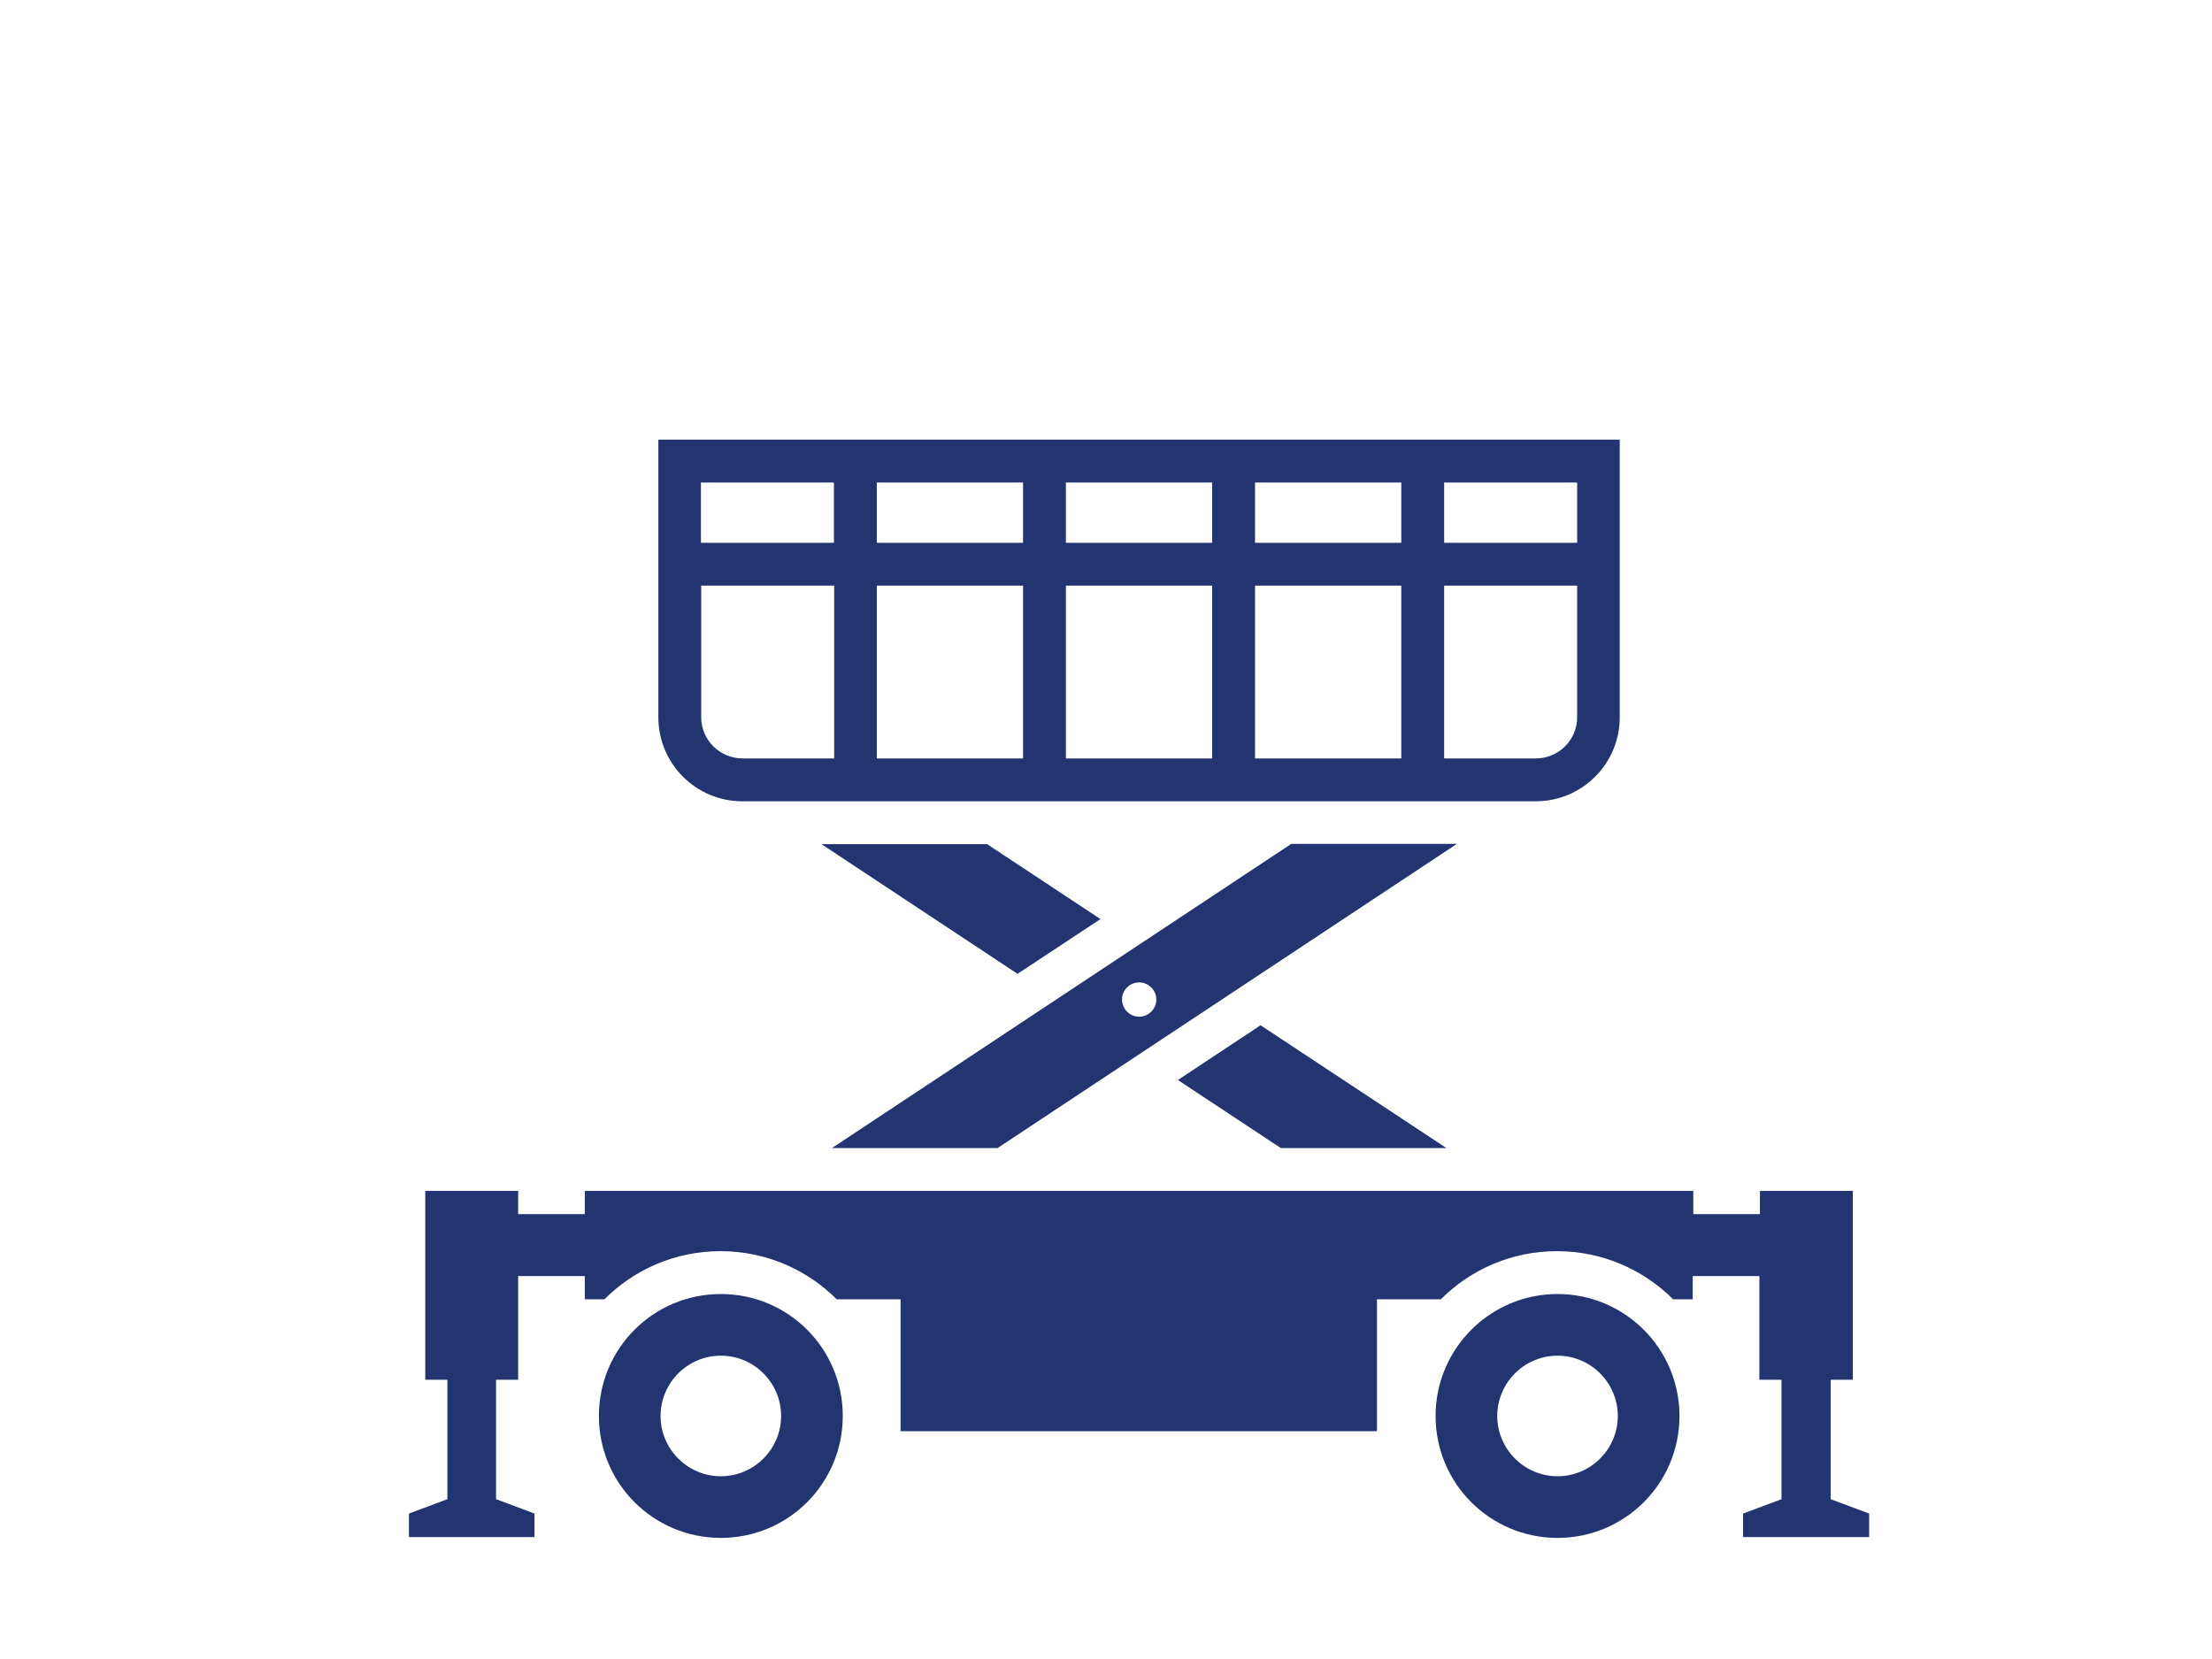 <?xml version="1.0" encoding="utf-8"?>
<!-- Generator: Adobe Illustrator 22.0.0, SVG Export Plug-In . SVG Version: 6.00 Build 0)  -->
<svg version="1.1" id="Layer_1" xmlns="http://www.w3.org/2000/svg" xmlns:xlink="http://www.w3.org/1999/xlink" x="0px" y="0px"
	 viewBox="0 0 800 600" style="enable-background:new 0 0 800 600;" xml:space="preserve">
<style type="text/css">
	.st0{fill:#223570;}
</style>
<g>
	<polygon class="st0" points="297.1,305.3 368,352.2 398,332.4 357,305.3 	"/>
	<path class="st0" d="M238.1,159v100.4c0,16.8,13.6,30.4,30.4,30.4h286.9c16.8,0,30.4-13.6,30.4-30.4V159H238.1z M570.4,196.3h-48.1
		v-21.8h48.1V196.3z M385.5,174.5h52.9v21.8h-52.9V174.5z M317.1,174.5H370v21.8h-52.9V174.5z M370,211.8v62.5h-52.9v-62.5H370z
		 M385.5,211.8h52.9v62.5h-52.9V211.8z M453.9,211.8h52.9v62.5h-52.9V211.8z M453.9,196.3v-21.8h52.9v21.8H453.9z M301.6,174.5v21.8
		h-48.1v-21.8H301.6z M253.6,259.4v-47.6h48.1v62.5h-33.1C260.3,274.3,253.6,267.6,253.6,259.4z M555.4,274.3h-33.1v-62.5h48.1v47.6
		C570.4,267.6,563.7,274.3,555.4,274.3z"/>
	<path class="st0" d="M360.8,415.2l166.1-110H467l-166.1,110H360.8z M412,355.3c3.4,0,6.2,2.8,6.2,6.2c0,3.4-2.8,6.2-6.2,6.2
		c-3.4,0-6.2-2.8-6.2-6.2C405.8,358.1,408.5,355.3,412,355.3z"/>
	<polygon class="st0" points="523.1,415.2 455.9,370.8 426,390.6 463.2,415.2 	"/>
	<path class="st0" d="M260.7,468c-24.4,0-44.1,19.7-44.1,44.1c0,24.4,19.7,44.1,44.1,44.1c24.4,0,44.1-19.7,44.1-44.1
		C304.8,487.7,285.1,468,260.7,468z M260.7,533.9c-12,0-21.8-9.8-21.8-21.8c0-12,9.8-21.8,21.8-21.8c12,0,21.8,9.8,21.8,21.8
		C282.5,524.1,272.7,533.9,260.7,533.9z"/>
	<path class="st0" d="M662.1,542.2V499h8v-68.3h-33.6v8.4h-24.1v-8.4H211.5v8.4h-24.1v-8.4h-33.6V499h8v43.2l-13.9,5.2v8.5h22.7
		h22.7v-8.5l-13.9-5.2V499h8v-37.5h24.1v8.4h7.1c10.8-10.8,25.6-17.4,42-17.4c16.4,0,31.3,6.7,42,17.4h23.1v47.7h172.3v-47.7h23.1
		c10.8-10.8,25.6-17.4,42-17.4c16.4,0,31.3,6.7,42,17.4h7.1v-8.4h24.1V499h8v43.2l-13.9,5.2v8.5h22.7H676v-8.5L662.1,542.2z"/>
	<path class="st0" d="M563.3,468c-24.3,0-44.1,19.7-44.1,44.1c0,24.4,19.7,44.1,44.1,44.1c24.4,0,44.1-19.7,44.1-44.1
		C607.4,487.7,587.6,468,563.3,468z M563.3,533.9c-12,0-21.8-9.8-21.8-21.8c0-12,9.8-21.8,21.8-21.8c12,0,21.8,9.8,21.8,21.8
		C585.1,524.1,575.3,533.9,563.3,533.9z"/>
</g>
</svg>
